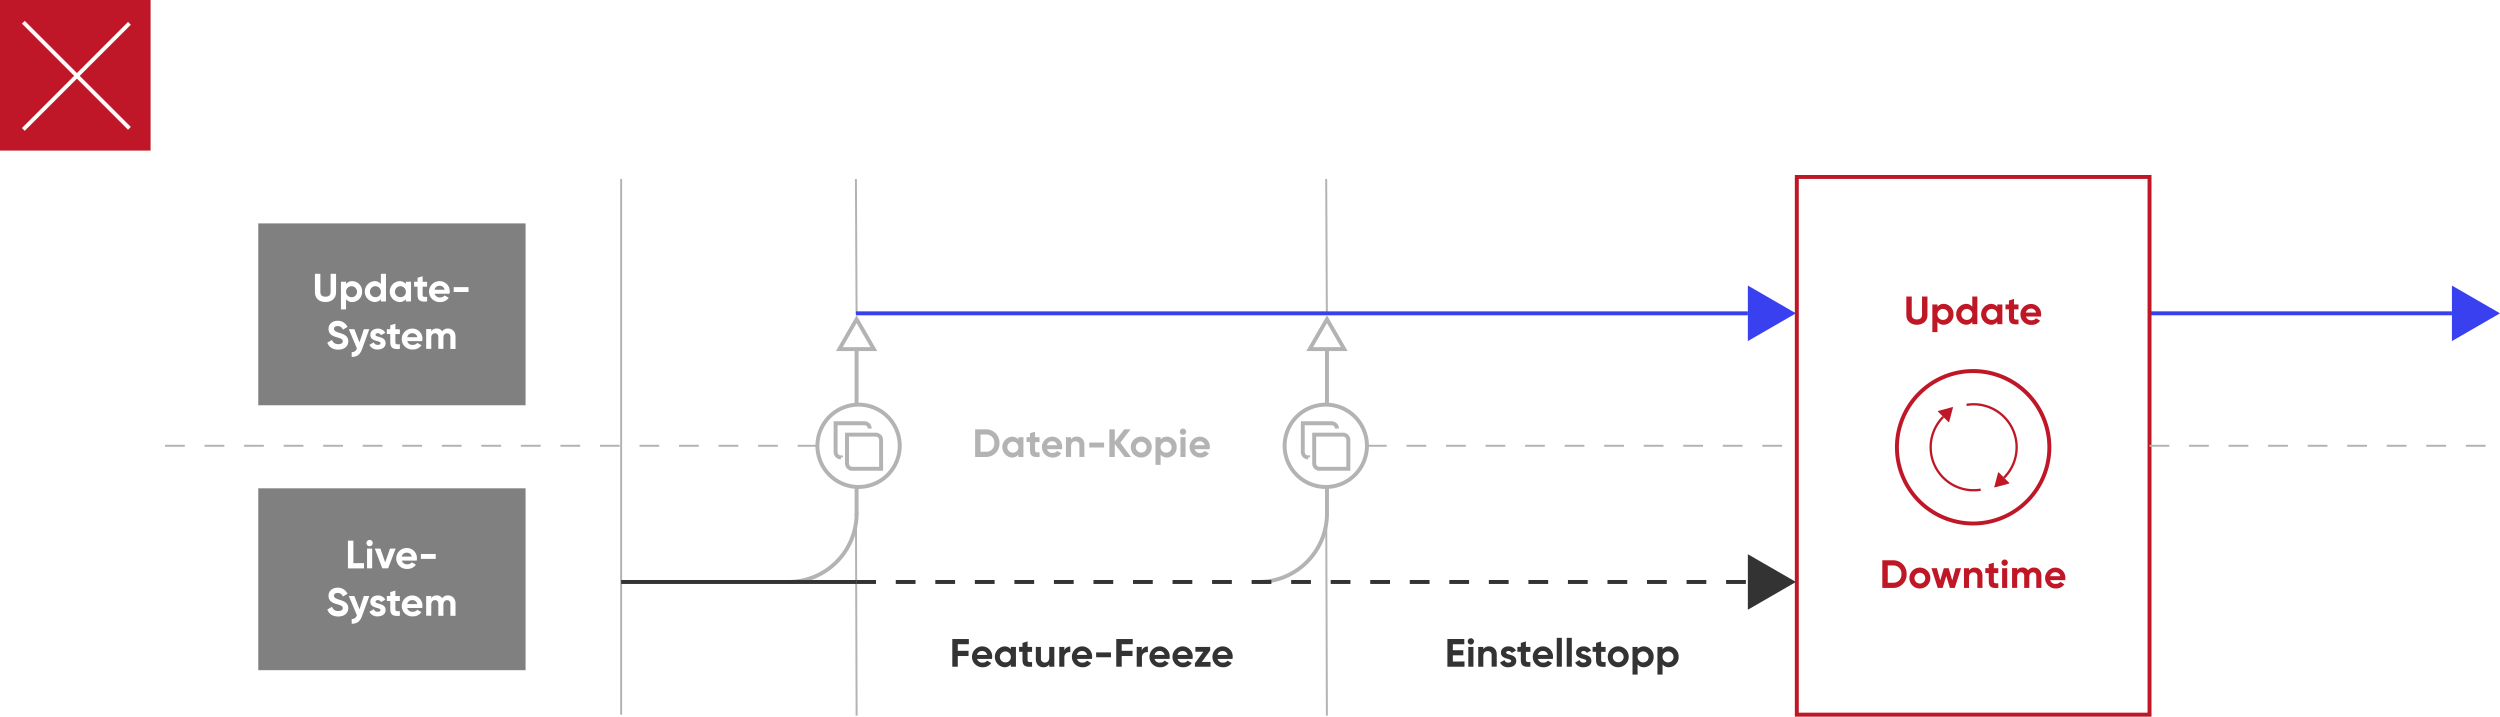 <?xml version="1.0" encoding="UTF-8"?>
<svg xmlns="http://www.w3.org/2000/svg" viewBox="0 0 1264.62 362.51">
  <defs>
    <style>.cls-1{fill:#bf1727;}.cls-2{fill:#b3b3b3;}.cls-3{fill:#3840ef;}.cls-4{fill:gray;}.cls-5{fill:#bf1726;}.cls-6{fill:#333;}.cls-7{fill:#fff;}</style>
  </defs>
  <g id="Ebene_2" data-name="Ebene 2">
    <g id="ALT-4_Export" data-name="ALT-4 Export">
      <rect class="cls-1" width="76.17" height="76.17"></rect>
      <rect class="cls-2" x="432.64" y="90.51" width="1" height="68" transform="translate(-0.61 2.14) rotate(-0.28)"></rect>
      <rect class="cls-2" x="670.53" y="90.51" width="1" height="68" transform="translate(-0.61 3.32) rotate(-0.28)"></rect>
      <path class="cls-2" d="M413.49,226h-10v-1h10Zm-20,0h-10v-1h10Zm-20,0h-10v-1h10Zm-20,0h-10v-1h10Zm-20,0h-10v-1h10Zm-20,0h-10v-1h10Zm-20,0h-10v-1h10Zm-20,0h-10v-1h10Zm-20,0h-10v-1h10Zm-20,0h-10v-1h10Zm-20,0h-10v-1h10Zm-20,0h-10v-1h10Zm-20,0h-10v-1h10Zm-20,0h-10v-1h10Zm-20,0h-10v-1h10Zm-20,0h-10v-1h10Zm-20,0h-10v-1h10Z"></path>
      <rect class="cls-2" x="313.7" y="90.51" width="1" height="271"></rect>
      <rect class="cls-2" x="432.64" y="259.81" width="1" height="102.19" transform="translate(-1.02 1.43) rotate(-0.19)"></rect>
      <rect class="cls-2" x="670.53" y="259.81" width="1" height="102.19" transform="translate(-1.02 2.21) rotate(-0.19)"></rect>
      <rect class="cls-3" x="1087.33" y="157.49" width="152.97" height="2"></rect>
      <rect class="cls-3" x="432.94" y="157.5" width="451.22" height="2"></rect>
      <rect class="cls-4" x="130.65" y="113.01" width="135.21" height="92"></rect>
      <rect class="cls-4" x="130.65" y="247.01" width="135.21" height="92"></rect>
      <path class="cls-5" d="M1088.33,362.51H907.91v-274h180.42Zm-178.42-2h176.42v-270H909.91Z"></path>
      <path class="cls-5" d="M964.31,159.43V150h2.74v9.21c0,1.36.72,2.38,2.6,2.38s2.6-1,2.6-2.38V150H975v9.43c0,3-2.28,4.86-5.36,4.86S964.31,162.45,964.31,159.43Z"></path>
      <path class="cls-5" d="M988.17,159a5.06,5.06,0,0,1-4.88,5.28,3.89,3.89,0,0,1-3.24-1.46V168h-2.58V154h2.58v1.18a3.86,3.86,0,0,1,3.24-1.47A5.07,5.07,0,0,1,988.17,159Zm-2.58,0a2.77,2.77,0,1,0-2.78,2.82A2.69,2.69,0,0,0,985.59,159Z"></path>
      <path class="cls-5" d="M1000.25,150v14h-2.58v-1.18a3.89,3.89,0,0,1-3.24,1.46,5.3,5.3,0,0,1,0-10.57,3.86,3.86,0,0,1,3.24,1.47V150Zm-2.58,9a2.77,2.77,0,1,0-2.76,2.82A2.68,2.68,0,0,0,997.67,159Z"></path>
      <path class="cls-5" d="M1012.89,154v10h-2.58v-1.18a4,4,0,0,1-3.26,1.46,5.3,5.3,0,0,1,0-10.57,4,4,0,0,1,3.26,1.47V154Zm-2.58,5a2.77,2.77,0,1,0-2.78,2.82A2.69,2.69,0,0,0,1010.31,159Z"></path>
      <path class="cls-5" d="M1018.79,156.49v4.16c0,1.08.78,1.1,2.26,1V164c-3.62.4-4.84-.66-4.84-3.36v-4.16h-1.74V154h1.74v-2l2.58-.78V154h2.26v2.48Z"></path>
      <path class="cls-5" d="M1027.67,162a2.77,2.77,0,0,0,2.24-1l2.08,1.2a5.06,5.06,0,0,1-4.36,2.14,5.29,5.29,0,1,1-.2-10.57,5.06,5.06,0,0,1,5.06,5.29,6,6,0,0,1-.1,1.06h-7.54A2.63,2.63,0,0,0,1027.67,162Zm2.24-3.88a2.43,2.43,0,0,0-2.48-2,2.49,2.49,0,0,0-2.62,2Z"></path>
      <path class="cls-5" d="M964.46,290.41a6.74,6.74,0,0,1-6.74,7h-5.56v-14h5.56A6.74,6.74,0,0,1,964.46,290.41Zm-2.64,0a4,4,0,0,0-4.1-4.36h-2.8v8.72h2.8A4,4,0,0,0,961.82,290.41Z"></path>
      <path class="cls-5" d="M965.88,292.41a5.29,5.29,0,1,1,5.28,5.28A5.22,5.22,0,0,1,965.88,292.41Zm8,0a2.71,2.71,0,1,0-2.72,2.76A2.66,2.66,0,0,0,973.88,292.41Z"></path>
      <path class="cls-5" d="M992,287.41l-3.18,10h-2.46l-1.84-6.06-1.84,6.06H980.2l-3.18-10h2.74l1.7,6.14,1.82-6.14h2.44l1.82,6.16,1.7-6.16Z"></path>
      <path class="cls-5" d="M1002.82,291.27v6.14h-2.58v-5.82a1.86,1.86,0,0,0-2-2.06c-1.26,0-2.2.74-2.2,2.48v5.4h-2.58v-10h2.58v1.12a3.4,3.4,0,0,1,3-1.4C1001.16,287.13,1002.82,288.61,1002.82,291.27Z"></path>
      <path class="cls-5" d="M1008.58,289.89v4.16c0,1.08.78,1.1,2.26,1v2.34c-3.62.4-4.84-.66-4.84-3.36v-4.16h-1.74v-2.48H1006v-2l2.58-.78v2.8h2.26v2.48Z"></path>
      <path class="cls-5" d="M1012.46,284.63a1.59,1.59,0,1,1,1.58,1.58A1.6,1.6,0,0,1,1012.46,284.63Zm.3,2.78h2.58v10h-2.58Z"></path>
      <path class="cls-5" d="M1032.64,291.25v6.16h-2.58v-6c0-1.18-.6-1.9-1.68-1.9s-1.86.76-1.86,2.26v5.62h-2.58v-6c0-1.18-.6-1.9-1.68-1.9s-1.88.76-1.88,2.26v5.62h-2.58v-10h2.58v1.06a3.16,3.16,0,0,1,2.78-1.34,3,3,0,0,1,2.72,1.44,3.43,3.43,0,0,1,3-1.44C1031.14,287.13,1032.64,288.75,1032.64,291.25Z"></path>
      <path class="cls-5" d="M1039.94,295.35a2.77,2.77,0,0,0,2.24-1l2.08,1.2a5.06,5.06,0,0,1-4.36,2.14,5.28,5.28,0,1,1-.2-10.56,5.06,5.06,0,0,1,5.06,5.28,6,6,0,0,1-.1,1.06h-7.54A2.63,2.63,0,0,0,1039.94,295.35Zm2.24-3.88a2.43,2.43,0,0,0-2.48-2,2.49,2.49,0,0,0-2.62,2Z"></path>
      <path class="cls-6" d="M740.82,334.61v2.64h-8.66v-14h8.56v2.64h-5.8v3h5.3v2.6h-5.3v3.14Z"></path>
      <path class="cls-6" d="M742.44,324.47a1.59,1.59,0,1,1,1.58,1.58A1.6,1.6,0,0,1,742.44,324.47Zm.3,2.78h2.58v10h-2.58Z"></path>
      <path class="cls-6" d="M757.12,331.11v6.14h-2.58v-5.82a1.86,1.86,0,0,0-2-2.06c-1.26,0-2.2.74-2.2,2.48v5.4h-2.58v-10h2.58v1.12a3.4,3.4,0,0,1,3-1.4C755.46,327,757.12,328.45,757.12,331.11Z"></path>
      <path class="cls-6" d="M767,334.33c0,2.16-1.88,3.2-4,3.2a4.33,4.33,0,0,1-4.21-2.38l2.25-1.26a1.91,1.91,0,0,0,2,1.3c.82,0,1.38-.28,1.38-.86,0-1.46-5.17-.66-5.17-4.18,0-2,1.75-3.18,3.81-3.18a4.21,4.21,0,0,1,3.8,2.12l-2.2,1.2a1.69,1.69,0,0,0-1.6-1c-.64,0-1.16.28-1.16.82C761.8,331.57,767,330.65,767,334.33Z"></path>
      <path class="cls-6" d="M771.88,329.73v4.16c0,1.08.78,1.1,2.26,1v2.34c-3.62.4-4.84-.66-4.84-3.36v-4.16h-1.74v-2.48h1.74v-2l2.58-.78v2.8h2.26v2.48Z"></path>
      <path class="cls-6" d="M780.76,335.19a2.77,2.77,0,0,0,2.24-1l2.08,1.2a5.06,5.06,0,0,1-4.36,2.14,5.28,5.28,0,1,1-.2-10.56,5.06,5.06,0,0,1,5.06,5.28,6,6,0,0,1-.1,1.06h-7.54A2.63,2.63,0,0,0,780.76,335.19Zm2.24-3.88a2.43,2.43,0,0,0-2.48-2,2.49,2.49,0,0,0-2.62,2Z"></path>
      <path class="cls-6" d="M787.48,322.65h2.58v14.6h-2.58Z"></path>
      <path class="cls-6" d="M792.52,322.65h2.58v14.6h-2.58Z"></path>
      <path class="cls-6" d="M805,334.33c0,2.16-1.88,3.2-4,3.2a4.32,4.32,0,0,1-4.21-2.38l2.24-1.26a1.92,1.92,0,0,0,2,1.3c.82,0,1.38-.28,1.38-.86,0-1.46-5.17-.66-5.17-4.18,0-2,1.74-3.18,3.81-3.18a4.21,4.21,0,0,1,3.8,2.12l-2.2,1.2a1.69,1.69,0,0,0-1.6-1c-.64,0-1.17.28-1.17.82C799.85,331.57,805,330.65,805,334.33Z"></path>
      <path class="cls-6" d="M809.94,329.73v4.16c0,1.08.78,1.1,2.26,1v2.34c-3.63.4-4.85-.66-4.85-3.36v-4.16h-1.74v-2.48h1.74v-2l2.59-.78v2.8h2.26v2.48Z"></path>
      <path class="cls-6" d="M813.29,332.25a5.3,5.3,0,1,1,5.29,5.28A5.23,5.23,0,0,1,813.29,332.25Zm8,0a2.72,2.72,0,1,0-2.72,2.76A2.66,2.66,0,0,0,821.3,332.25Z"></path>
      <path class="cls-6" d="M836.5,332.25a5.06,5.06,0,0,1-4.88,5.28,3.89,3.89,0,0,1-3.24-1.46v5.19H825.8v-14h2.58v1.18a3.89,3.89,0,0,1,3.24-1.46A5.06,5.06,0,0,1,836.5,332.25Zm-2.58,0a2.77,2.77,0,1,0-2.78,2.82A2.69,2.69,0,0,0,833.92,332.25Z"></path>
      <path class="cls-6" d="M849.12,332.25a5.06,5.06,0,0,1-4.88,5.28,3.89,3.89,0,0,1-3.24-1.46v5.19h-2.58v-14H841v1.18a3.89,3.89,0,0,1,3.24-1.46A5.06,5.06,0,0,1,849.12,332.25Zm-2.58,0a2.77,2.77,0,1,0-2.78,2.82A2.69,2.69,0,0,0,846.54,332.25Z"></path>
      <path class="cls-6" d="M484.49,325.89v3.32h5.44v2.64h-5.44v5.4h-2.77v-14h8.37v2.64Z"></path>
      <path class="cls-6" d="M497.09,335.19a2.77,2.77,0,0,0,2.24-1l2.08,1.2a5.06,5.06,0,0,1-4.36,2.14,5.28,5.28,0,1,1-.2-10.56,5.06,5.06,0,0,1,5.06,5.28,6,6,0,0,1-.1,1.06h-7.55A2.64,2.64,0,0,0,497.09,335.19Zm2.24-3.88a2.43,2.43,0,0,0-2.48-2,2.5,2.5,0,0,0-2.63,2Z"></path>
      <path class="cls-6" d="M513.91,327.25v10h-2.58v-1.18a4,4,0,0,1-3.26,1.46,5.3,5.3,0,0,1,0-10.56,4,4,0,0,1,3.26,1.46v-1.18Zm-2.58,5a2.77,2.77,0,1,0-2.78,2.82A2.69,2.69,0,0,0,511.33,332.25Z"></path>
      <path class="cls-6" d="M519.8,329.73v4.16c0,1.08.78,1.1,2.27,1v2.34c-3.63.4-4.85-.66-4.85-3.36v-4.16h-1.74v-2.48h1.74v-2l2.58-.78v2.8h2.27v2.48Z"></path>
      <path class="cls-6" d="M533.33,327.25v10h-2.58v-1.12a3.4,3.4,0,0,1-3,1.4c-2.12,0-3.78-1.48-3.78-4.14v-6.14h2.58v5.82a1.86,1.86,0,0,0,2,2.06c1.26,0,2.2-.74,2.2-2.48v-5.4Z"></path>
      <path class="cls-6" d="M541.41,327.05v2.88a2.5,2.5,0,0,0-3,2.54v4.78h-2.58v-10h2.58V329A3.08,3.08,0,0,1,541.41,327.05Z"></path>
      <path class="cls-6" d="M547.63,335.19a2.77,2.77,0,0,0,2.24-1l2.08,1.2a5.06,5.06,0,0,1-4.36,2.14,5.28,5.28,0,1,1-.2-10.56,5.06,5.06,0,0,1,5.06,5.28,6,6,0,0,1-.1,1.06H544.8A2.64,2.64,0,0,0,547.63,335.19Zm2.24-3.88a2.43,2.43,0,0,0-2.48-2,2.5,2.5,0,0,0-2.63,2Z"></path>
      <path class="cls-6" d="M554.46,330H562v2.48h-7.51Z"></path>
      <path class="cls-6" d="M567.42,325.89v3.32h5.45v2.64h-5.45v5.4h-2.76v-14H573v2.64Z"></path>
      <path class="cls-6" d="M580.65,327.05v2.88a2.5,2.5,0,0,0-3,2.54v4.78H575v-10h2.58V329A3.08,3.08,0,0,1,580.65,327.05Z"></path>
      <path class="cls-6" d="M586.87,335.19a2.77,2.77,0,0,0,2.24-1l2.08,1.2a5.06,5.06,0,0,1-4.36,2.14,5.28,5.28,0,1,1-.2-10.56,5.06,5.06,0,0,1,5.06,5.28,6,6,0,0,1-.1,1.06H584A2.64,2.64,0,0,0,586.87,335.19Zm2.24-3.88a2.43,2.43,0,0,0-2.48-2,2.51,2.51,0,0,0-2.63,2Z"></path>
      <path class="cls-6" d="M598.51,335.19a2.77,2.77,0,0,0,2.24-1l2.08,1.2a5.06,5.06,0,0,1-4.36,2.14,5.28,5.28,0,1,1-.2-10.56,5.06,5.06,0,0,1,5.06,5.28,6,6,0,0,1-.1,1.06h-7.55A2.64,2.64,0,0,0,598.51,335.19Zm2.24-3.88a2.43,2.43,0,0,0-2.48-2,2.5,2.5,0,0,0-2.63,2Z"></path>
      <path class="cls-6" d="M612.35,334.83v2.42h-7.9v-1.72l4.22-5.86h-4v-2.42h7.5V329l-4.24,5.86Z"></path>
      <path class="cls-6" d="M618.73,335.19a2.77,2.77,0,0,0,2.24-1l2.08,1.2a5.06,5.06,0,0,1-4.36,2.14,5.28,5.28,0,1,1-.2-10.56,5.06,5.06,0,0,1,5.06,5.28,6,6,0,0,1-.1,1.06h-7.54A2.63,2.63,0,0,0,618.73,335.19Zm2.24-3.88a2.43,2.43,0,0,0-2.48-2,2.49,2.49,0,0,0-2.62,2Z"></path>
      <path class="cls-7" d="M159.31,147.93V138.5h2.74v9.21c0,1.36.72,2.38,2.6,2.38s2.6-1,2.6-2.38V138.5H170v9.43c0,3-2.28,4.86-5.36,4.86S159.31,151,159.31,147.93Z"></path>
      <path class="cls-7" d="M183.17,147.51a5.06,5.06,0,0,1-4.88,5.28,3.89,3.89,0,0,1-3.24-1.46v5.18h-2.58v-14h2.58v1.18a3.86,3.86,0,0,1,3.24-1.47A5.07,5.07,0,0,1,183.17,147.51Zm-2.58,0a2.77,2.77,0,1,0-2.78,2.82A2.69,2.69,0,0,0,180.59,147.51Z"></path>
      <path class="cls-7" d="M195.25,138.5v14h-2.58v-1.18a3.89,3.89,0,0,1-3.24,1.46,5.3,5.3,0,0,1,0-10.57,3.86,3.86,0,0,1,3.24,1.47V138.5Zm-2.58,9a2.77,2.77,0,1,0-2.76,2.82A2.68,2.68,0,0,0,192.67,147.51Z"></path>
      <path class="cls-7" d="M207.89,142.51v10h-2.58v-1.18a4,4,0,0,1-3.26,1.46,5.3,5.3,0,0,1,0-10.57,4,4,0,0,1,3.26,1.47v-1.18Zm-2.58,5a2.77,2.77,0,1,0-2.78,2.82A2.69,2.69,0,0,0,205.31,147.51Z"></path>
      <path class="cls-7" d="M213.79,145v4.16c0,1.08.78,1.1,2.26,1v2.34c-3.62.4-4.84-.66-4.84-3.36V145h-1.74v-2.48h1.74v-2l2.58-.78v2.81h2.26V145Z"></path>
      <path class="cls-7" d="M222.67,150.45a2.77,2.77,0,0,0,2.24-1l2.08,1.2a5.06,5.06,0,0,1-4.36,2.14,5.29,5.29,0,1,1-.2-10.57,5.06,5.06,0,0,1,5.06,5.29,6,6,0,0,1-.1,1.06h-7.54A2.63,2.63,0,0,0,222.67,150.45Zm2.24-3.88a2.43,2.43,0,0,0-2.48-2,2.49,2.49,0,0,0-2.62,2Z"></path>
      <path class="cls-7" d="M229.51,145.23H237v2.48h-7.5Z"></path>
      <path class="cls-7" d="M165.58,173.33l2.36-1.38a3.14,3.14,0,0,0,3.22,2.14c1.66,0,2.24-.7,2.24-1.48,0-1-.94-1.44-3-2s-4.22-1.52-4.22-4.19,2.2-4.16,4.6-4.16a5.32,5.32,0,0,1,5,3.14l-2.32,1.34a2.75,2.75,0,0,0-2.68-1.8c-1.16,0-1.84.6-1.84,1.4s.54,1.33,2.66,2,4.58,1.44,4.58,4.3c0,2.62-2.1,4.22-5.08,4.22S166.34,175.41,165.58,173.33Z"></path>
      <path class="cls-7" d="M186.82,166.51l-3.64,10c-1,2.88-2.74,4.14-5.28,4v-2.4a2.44,2.44,0,0,0,2.62-1.92l-4.1-9.68h2.82l2.6,6.72,2.22-6.72Z"></path>
      <path class="cls-7" d="M195.06,173.59c0,2.16-1.88,3.2-4,3.2a4.3,4.3,0,0,1-4.2-2.38l2.24-1.26a1.91,1.91,0,0,0,2,1.3c.82,0,1.38-.28,1.38-.86,0-1.46-5.16-.66-5.16-4.18,0-2,1.74-3.19,3.8-3.19a4.22,4.22,0,0,1,3.8,2.13l-2.2,1.2a1.69,1.69,0,0,0-1.6-1c-.64,0-1.16.28-1.16.82C189.9,170.83,195.06,169.91,195.06,173.59Z"></path>
      <path class="cls-7" d="M200,169v4.16c0,1.08.78,1.1,2.26,1v2.34c-3.62.4-4.84-.66-4.84-3.36V169h-1.74v-2.48h1.74v-2l2.58-.78v2.81h2.26V169Z"></path>
      <path class="cls-7" d="M208.86,174.45a2.77,2.77,0,0,0,2.24-1l2.08,1.2a5.06,5.06,0,0,1-4.36,2.14,5.29,5.29,0,1,1-.2-10.57,5.06,5.06,0,0,1,5.06,5.29,6,6,0,0,1-.1,1.06H206A2.63,2.63,0,0,0,208.86,174.45Zm2.24-3.88a2.43,2.43,0,0,0-2.48-2,2.49,2.49,0,0,0-2.62,2Z"></path>
      <path class="cls-7" d="M230.42,170.35v6.16h-2.58v-6c0-1.18-.6-1.9-1.68-1.9s-1.86.76-1.86,2.26v5.62h-2.58v-6c0-1.18-.6-1.9-1.68-1.9s-1.88.76-1.88,2.26v5.62h-2.58v-10h2.58v1.06a3.14,3.14,0,0,1,2.78-1.35,3,3,0,0,1,2.72,1.45,3.41,3.41,0,0,1,3-1.45C228.92,166.22,230.42,167.85,230.42,170.35Z"></path>
      <path class="cls-7" d="M184.13,284.87v2.64H176v-14h2.76v11.37Z"></path>
      <path class="cls-7" d="M185.37,274.72A1.59,1.59,0,1,1,187,276.3,1.6,1.6,0,0,1,185.37,274.72Zm.3,2.78h2.58v10h-2.58Z"></path>
      <path class="cls-7" d="M200.13,277.5l-3.8,10h-2.94l-3.8-10h2.84l2.42,7,2.44-7Z"></path>
      <path class="cls-7" d="M206.07,285.45a2.77,2.77,0,0,0,2.24-1l2.08,1.2a5.06,5.06,0,0,1-4.36,2.14,5.29,5.29,0,1,1-.2-10.57,5.06,5.06,0,0,1,5.06,5.29,6,6,0,0,1-.1,1.06h-7.54A2.63,2.63,0,0,0,206.07,285.45Zm2.24-3.88a2.44,2.44,0,0,0-2.48-2,2.49,2.49,0,0,0-2.62,2Z"></path>
      <path class="cls-7" d="M212.91,280.23h7.5v2.48h-7.5Z"></path>
      <path class="cls-7" d="M165.58,308.33l2.36-1.38a3.14,3.14,0,0,0,3.22,2.14c1.66,0,2.24-.7,2.24-1.48,0-1-.94-1.44-3-2s-4.22-1.52-4.22-4.19,2.2-4.16,4.6-4.16a5.32,5.32,0,0,1,5,3.14l-2.32,1.34a2.75,2.75,0,0,0-2.68-1.8c-1.16,0-1.84.6-1.84,1.4s.54,1.32,2.66,2,4.58,1.44,4.58,4.3c0,2.62-2.1,4.22-5.08,4.22S166.34,310.41,165.58,308.33Z"></path>
      <path class="cls-7" d="M186.82,301.5l-3.64,10c-1,2.88-2.74,4.14-5.28,4v-2.4a2.44,2.44,0,0,0,2.62-1.92l-4.1-9.69h2.82l2.6,6.73,2.22-6.73Z"></path>
      <path class="cls-7" d="M195.06,308.59c0,2.16-1.88,3.2-4,3.2a4.3,4.3,0,0,1-4.2-2.38l2.24-1.26a1.91,1.91,0,0,0,2,1.3c.82,0,1.38-.28,1.38-.86,0-1.46-5.16-.66-5.16-4.19,0-2,1.74-3.18,3.8-3.18a4.2,4.2,0,0,1,3.8,2.13l-2.2,1.2a1.68,1.68,0,0,0-1.6-1c-.64,0-1.16.28-1.16.82C189.9,305.83,195.06,304.9,195.06,308.59Z"></path>
      <path class="cls-7" d="M200,304v4.16c0,1.08.78,1.1,2.26,1v2.34c-3.62.4-4.84-.66-4.84-3.36V304h-1.74V301.5h1.74v-2l2.58-.78v2.8h2.26V304Z"></path>
      <path class="cls-7" d="M208.86,309.45a2.77,2.77,0,0,0,2.24-1l2.08,1.2a5.06,5.06,0,0,1-4.36,2.14,5.29,5.29,0,1,1-.2-10.57,5.06,5.06,0,0,1,5.06,5.29,6,6,0,0,1-.1,1.06H206A2.63,2.63,0,0,0,208.86,309.45Zm2.24-3.88a2.44,2.44,0,0,0-2.48-2,2.49,2.49,0,0,0-2.62,2Z"></path>
      <path class="cls-7" d="M230.42,305.35v6.16h-2.58v-6c0-1.18-.6-1.91-1.68-1.91s-1.86.77-1.86,2.27v5.62h-2.58v-6c0-1.18-.6-1.91-1.68-1.91s-1.88.77-1.88,2.27v5.62h-2.58v-10h2.58v1.07a3.14,3.14,0,0,1,2.78-1.35,3,3,0,0,1,2.72,1.44,3.43,3.43,0,0,1,3-1.44C228.92,301.22,230.42,302.85,230.42,305.35Z"></path>
      <polygon class="cls-3" points="908.47 158.49 884.15 144.45 884.15 172.53 908.47 158.49"></polygon>
      <polygon class="cls-3" points="1264.62 158.49 1240.3 144.45 1240.3 172.53 1264.62 158.49"></polygon>
      <polygon class="cls-6" points="908.47 294.39 884.15 280.35 884.15 308.44 908.47 294.39"></polygon>
      <path class="cls-7" d="M979.42,206.36l2.88-10.9a.36.36,0,0,0-.44-.44L971,198a.36.36,0,0,0-.16.6l8,8A.36.36,0,0,0,979.42,206.36Z"></path>
      <path class="cls-7" d="M1003.47,257.67a32.17,32.17,0,0,1-28-54.47l-1.27-1.28a34,34,0,0,0,29.59,57.53Z"></path>
      <path class="cls-7" d="M1025.55,253.31l-8-7.95a.36.36,0,0,0-.6.16l-2.88,10.9a.36.36,0,0,0,.44.44l10.88-3A.36.36,0,0,0,1025.55,253.31Z"></path>
      <path class="cls-7" d="M1022.2,250a34,34,0,0,0-29.62-57.52l.3,1.78a32.16,32.16,0,0,1,28,54.46Z"></path>
      <path class="cls-2" d="M398.74,295.39v-2a33.61,33.61,0,0,0,33.57-33.58h2A35.62,35.62,0,0,1,398.74,295.39Z"></path>
      <rect class="cls-2" x="432.31" y="176.59" width="2" height="28.1"></rect>
      <polygon class="cls-7" points="433.31 161.47 424.58 176.59 442.04 176.59 433.31 161.47"></polygon>
      <path class="cls-2" d="M443.77,177.59H422.85l10.46-18.12Zm-17.46-2h14l-7-12.12Z"></path>
      <path class="cls-2" d="M636.67,295.39v-2a33.61,33.61,0,0,0,33.58-33.58h2A35.62,35.62,0,0,1,636.67,295.39Z"></path>
      <rect class="cls-2" x="670.25" y="176.59" width="2" height="28.1"></rect>
      <rect class="cls-2" x="432.31" y="246.33" width="2" height="14.05"></rect>
      <rect class="cls-2" x="670.25" y="246.33" width="2" height="14.05"></rect>
      <polygon class="cls-7" points="671.25 161.47 662.51 176.59 679.98 176.59 671.25 161.47"></polygon>
      <path class="cls-2" d="M681.71,177.59H660.78l10.47-18.12Zm-17.46-2h14l-7-12.12Z"></path>
      <path class="cls-2" d="M434.31,247.33a21.82,21.82,0,1,1,21.82-21.82A21.85,21.85,0,0,1,434.31,247.33Zm0-41.64a19.82,19.82,0,1,0,19.82,19.82A19.84,19.84,0,0,0,434.31,205.69Z"></path>
      <path class="cls-2" d="M446.71,238.13H430.13V238a3.68,3.68,0,0,1-2.68-3.54V218.86H443a3.68,3.68,0,0,1,3.68,3.68Zm-14.58-2h12.58V222.54a1.68,1.68,0,0,0-1.68-1.68H429.45v13.59a1.68,1.68,0,0,0,1.68,1.68Z"></path>
      <path class="cls-2" d="M425.37,232.37a3.68,3.68,0,0,1-3.68-3.68V213.11h15.59a3.68,3.68,0,0,1,3.68,3.68h-2a1.68,1.68,0,0,0-1.68-1.68H423.69v13.58a1.68,1.68,0,0,0,1.68,1.68h1v1h-1Z"></path>
      <path class="cls-2" d="M670.65,247.33a21.82,21.82,0,1,1,21.82-21.82A21.85,21.85,0,0,1,670.65,247.33Zm0-41.64a19.82,19.82,0,1,0,19.82,19.82A19.84,19.84,0,0,0,670.65,205.69Z"></path>
      <path class="cls-2" d="M683.05,238.13H666.46V238a3.7,3.7,0,0,1-2.68-3.54V218.86h15.59a3.68,3.68,0,0,1,3.68,3.68Zm-14.59-2h12.59V222.54a1.68,1.68,0,0,0-1.68-1.68H665.78v13.59a1.69,1.69,0,0,0,1.68,1.68Z"></path>
      <path class="cls-2" d="M661.71,232.37a3.68,3.68,0,0,1-3.68-3.68V213.11h15.59a3.68,3.68,0,0,1,3.68,3.68h-2a1.68,1.68,0,0,0-1.68-1.68H660v13.58a1.68,1.68,0,0,0,1.68,1.68h1v1h-1Z"></path>
      <rect class="cls-6" x="314.2" y="293.39" width="118.94" height="2"></rect>
      <path class="cls-6" d="M883.14,295.39h-10v-2h10Zm-20,0h-10v-2h10Zm-20,0h-10v-2h10Zm-20,0h-10v-2h10Zm-20,0h-10v-2h10Zm-20,0h-10v-2h10Zm-20,0h-10v-2h10Zm-20,0h-10v-2h10Zm-20,0h-10v-2h10Zm-20,0h-10v-2h10Zm-20,0h-10v-2h10Zm-20,0h-10v-2h10Zm-20,0h-10v-2h10Zm-20,0h-10v-2h10Zm-20,0h-10v-2h10Zm-20,0h-10v-2h10Zm-20,0h-10v-2h10Zm-20,0h-10v-2h10Zm-20,0h-10v-2h10Zm-20,0h-10v-2h10Zm-20,0h-10v-2h10Zm-20,0h-10v-2h10Zm-20,0h-10v-2h10Z"></path>
      <path class="cls-2" d="M505.58,224.16a6.74,6.74,0,0,1-6.74,7h-5.57v-14h5.57A6.74,6.74,0,0,1,505.58,224.16Zm-2.64,0a4,4,0,0,0-4.1-4.36H496v8.72h2.8A4,4,0,0,0,502.94,224.16Z"></path>
      <path class="cls-2" d="M517.7,221.16v10h-2.58V230a4,4,0,0,1-3.26,1.46,5.3,5.3,0,0,1,0-10.56,4,4,0,0,1,3.26,1.46v-1.18Zm-2.58,5a2.78,2.78,0,1,0-2.79,2.82A2.69,2.69,0,0,0,515.12,226.16Z"></path>
      <path class="cls-2" d="M523.59,223.64v4.16c0,1.08.79,1.1,2.27,1v2.34c-3.63.4-4.85-.66-4.85-3.36v-4.16h-1.74v-2.48H521v-2l2.58-.78v2.8h2.27v2.48Z"></path>
      <path class="cls-2" d="M532.48,229.1a2.77,2.77,0,0,0,2.24-1l2.08,1.2a5.06,5.06,0,0,1-4.36,2.14,5.28,5.28,0,1,1-.2-10.56,5.06,5.06,0,0,1,5.06,5.28,6,6,0,0,1-.1,1.06h-7.55A2.64,2.64,0,0,0,532.48,229.1Zm2.24-3.88a2.43,2.43,0,0,0-2.48-2,2.5,2.5,0,0,0-2.63,2Z"></path>
      <path class="cls-2" d="M548.54,225v6.14H546v-5.82a1.86,1.86,0,0,0-2-2.06c-1.26,0-2.2.74-2.2,2.48v5.4H539.2v-10h2.58v1.12a3.4,3.4,0,0,1,3-1.4C546.88,220.88,548.54,222.36,548.54,225Z"></path>
      <path class="cls-2" d="M551,223.88h7.51v2.48H551Z"></path>
      <path class="cls-2" d="M568.92,231.16l-5-6.56v6.56h-2.76v-14h2.76v6.18l4.81-6.18h3.18l-5.19,6.8,5.39,7.2Z"></path>
      <path class="cls-2" d="M572,226.16a5.3,5.3,0,1,1,5.28,5.28A5.22,5.22,0,0,1,572,226.16Zm8,0a2.72,2.72,0,1,0-2.73,2.76A2.67,2.67,0,0,0,580,226.16Z"></path>
      <path class="cls-2" d="M595.22,226.16a5.06,5.06,0,0,1-4.88,5.28,3.92,3.92,0,0,1-3.25-1.46v5.18h-2.58v-14h2.58v1.18a3.92,3.92,0,0,1,3.25-1.46A5.06,5.06,0,0,1,595.22,226.16Zm-2.58,0a2.78,2.78,0,1,0-2.78,2.82A2.69,2.69,0,0,0,592.64,226.16Z"></path>
      <path class="cls-2" d="M596.83,218.38a1.59,1.59,0,1,1,3.18,0,1.59,1.59,0,0,1-3.18,0Zm.3,2.78h2.58v10h-2.58Z"></path>
      <path class="cls-2" d="M607.17,229.1a2.81,2.81,0,0,0,2.25-1l2.08,1.2a5.08,5.08,0,0,1-4.37,2.14,5.28,5.28,0,1,1-.2-10.56,5.06,5.06,0,0,1,5.07,5.28,6,6,0,0,1-.1,1.06h-7.55A2.63,2.63,0,0,0,607.17,229.1Zm2.25-3.88a2.44,2.44,0,0,0-2.49-2,2.49,2.49,0,0,0-2.62,2Z"></path>
      <path class="cls-1" d="M998.12,265.8a39.55,39.55,0,1,1,39.54-39.54A39.59,39.59,0,0,1,998.12,265.8Zm0-77.09a37.55,37.55,0,1,0,37.54,37.55A37.59,37.59,0,0,0,998.12,188.71Z"></path>
      <path class="cls-5" d="M986,213.38l1.9-7.17a.24.24,0,0,0-.29-.29l-7.16,1.94a.24.24,0,0,0-.1.4l5.26,5.23A.24.24,0,0,0,986,213.38Z"></path>
      <path class="cls-5" d="M1001.84,247.12a21.15,21.15,0,0,1-18.43-35.82l-.84-.84A22.34,22.34,0,0,0,1002,248.29Z"></path>
      <path class="cls-5" d="M1016.36,244.26,1011.1,239a.23.23,0,0,0-.39.1l-1.9,7.18a.23.23,0,0,0,.29.28l7.16-1.94A.23.23,0,0,0,1016.36,244.26Z"></path>
      <path class="cls-5" d="M1014.16,242.05a22.34,22.34,0,0,0-19.48-37.83l.19,1.17a21.15,21.15,0,0,1,18.45,35.82Z"></path>
      <rect class="cls-7" x="37.64" y="0.13" width="2" height="75.9" transform="translate(-15.61 38.48) rotate(-45)"></rect>
      <rect class="cls-7" x="0.69" y="37.64" width="75.9" height="2" transform="translate(-16.01 38.64) rotate(-45)"></rect>
      <path class="cls-2" d="M901.47,226h-10v-1h10Zm-20,0h-10v-1h10Zm-20,0h-10v-1h10Zm-20,0h-10v-1h10Zm-20,0h-10v-1h10Zm-20,0h-10v-1h10Zm-20,0h-10v-1h10Zm-20,0h-10v-1h10Zm-20,0h-10v-1h10Zm-20,0h-10v-1h10Zm-20,0h-10v-1h10Z"></path>
      <path class="cls-2" d="M1257.33,226h-10v-1h10Zm-20,0h-10v-1h10Zm-20,0h-10v-1h10Zm-20,0h-10v-1h10Zm-20,0h-10v-1h10Zm-20,0h-10v-1h10Zm-20,0h-10v-1h10Zm-20,0h-10v-1h10Zm-20,0h-10v-1h10Z"></path>
    </g>
  </g>
</svg>
